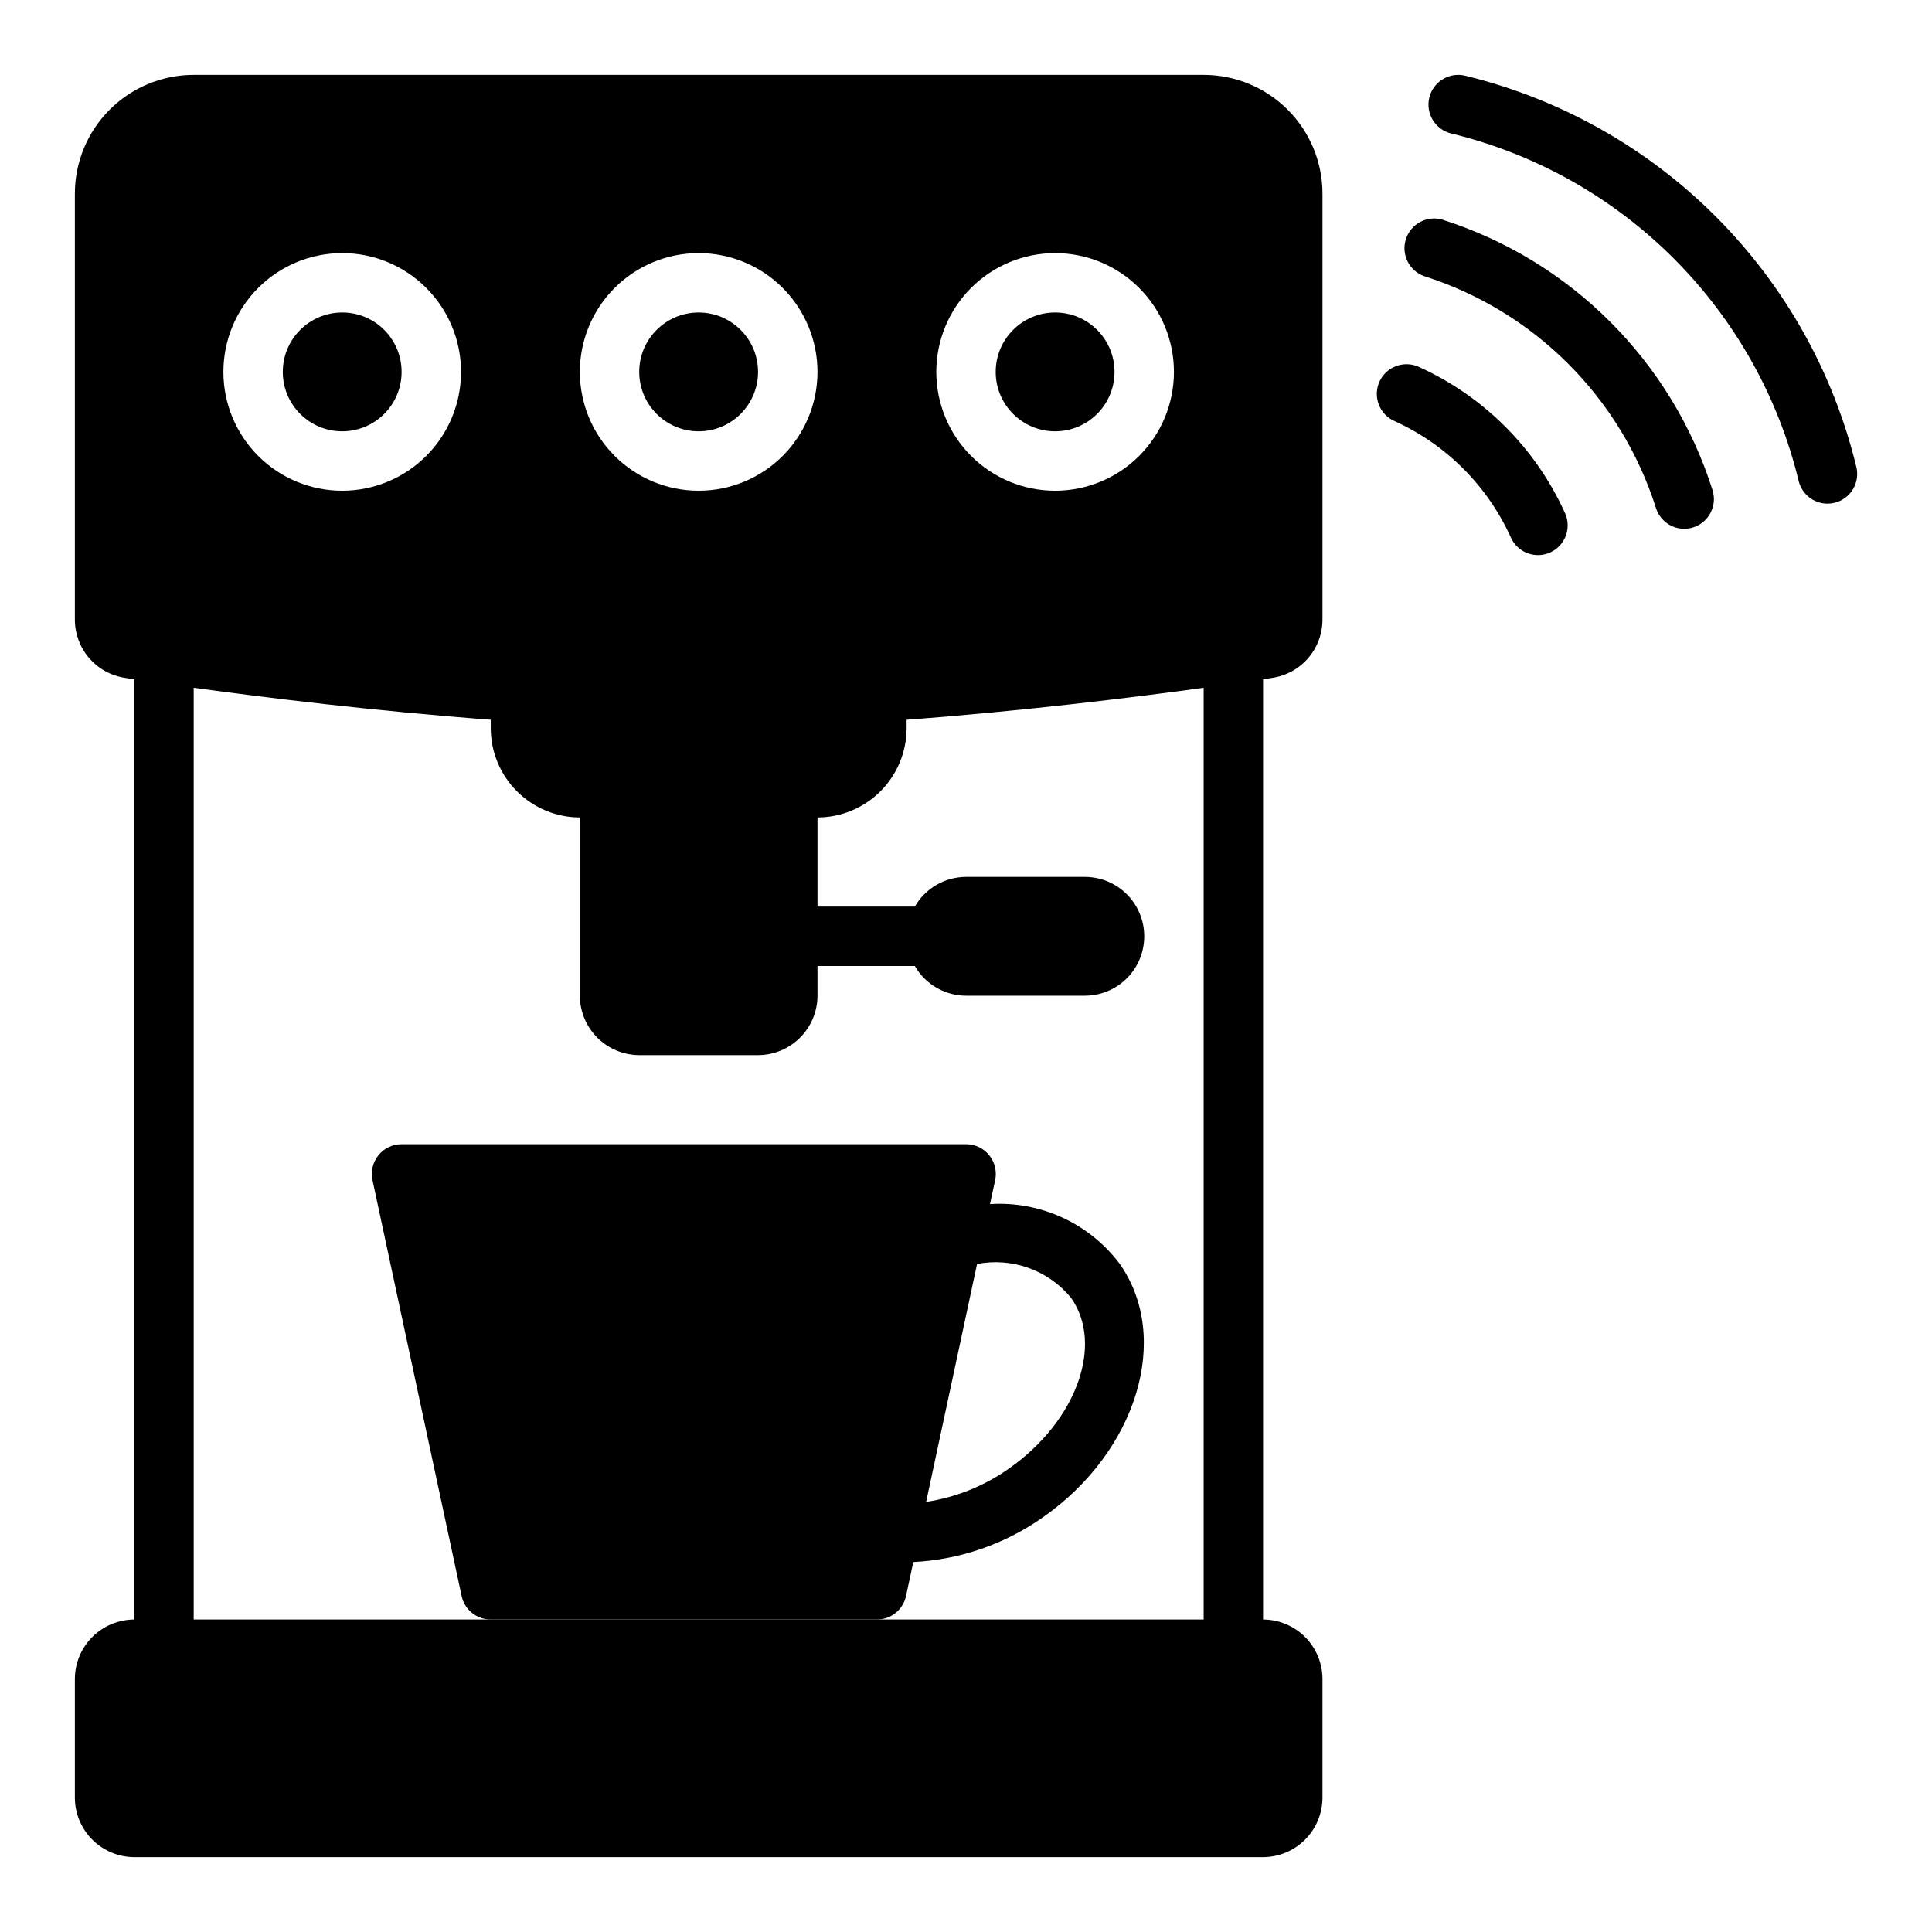 <?xml version="1.0" encoding="UTF-8"?>
<!-- Uploaded to: ICON Repo, www.svgrepo.com, Generator: ICON Repo Mixer Tools -->
<svg fill="#000000" width="800px" height="800px" version="1.1" viewBox="144 144 512 512" xmlns="http://www.w3.org/2000/svg">
 <g>
  <path d="m520.16 241.3c-1.906-0.918-4.106-1.031-6.098-0.309-1.992 0.719-3.609 2.211-4.488 4.141-0.875 1.93-0.938 4.129-0.172 6.106 0.766 1.973 2.293 3.559 4.242 4.391 13.605 6.188 24.512 17.094 30.699 30.703 0.832 1.945 2.418 3.477 4.394 4.242 1.973 0.766 4.176 0.699 6.102-0.176 1.93-0.879 3.422-2.496 4.144-4.488 0.719-1.992 0.605-4.191-0.312-6.098-7.758-17.07-21.441-30.75-38.512-38.512z"/>
  <path d="m526.12 202.17c-4.074-1.098-8.285 1.215-9.555 5.238-1.266 4.023 0.863 8.328 4.832 9.766 29.242 9.293 52.152 32.207 61.449 61.449 1.027 3.277 4.066 5.508 7.5 5.508 0.801 0.004 1.598-0.121 2.363-0.367 4.141-1.312 6.438-5.731 5.133-9.871-10.832-34.145-37.582-60.891-71.723-71.723z"/>
  <path d="m635.94 267.7c-6.106-25.121-19.004-48.074-37.281-66.355-18.281-18.277-41.234-31.176-66.352-37.281-4.227-1.031-8.488 1.555-9.523 5.781-1.031 4.227 1.559 8.488 5.781 9.523 22.332 5.414 42.738 16.871 58.984 33.121 16.246 16.246 27.703 36.652 33.121 58.98 0.859 3.523 4.016 6.004 7.644 6.004 0.633 0.004 1.266-0.074 1.879-0.227 2.031-0.504 3.777-1.793 4.856-3.582 1.078-1.793 1.398-3.938 0.891-5.965z"/>
  <path d="m406.36 463.09 1.355-6.297c0.512-2.336-0.062-4.777-1.562-6.637s-3.766-2.938-6.152-2.93h-149.57c-2.379-0.004-4.637 1.066-6.137 2.918-1.496 1.852-2.078 4.281-1.578 6.606l23.617 110.21v0.004c0.781 3.633 3.996 6.227 7.715 6.219h102.34c3.719 0.008 6.934-2.586 7.715-6.219l1.93-9.004v-0.004c12.379-0.625 24.324-4.762 34.438-11.926 24.883-17.445 33.977-47.539 20.277-67.086-8.062-10.73-20.984-16.691-34.383-15.852zm5.117 70.023v-0.004c-6.547 4.656-14.098 7.707-22.043 8.906l13.5-63.047v-0.004c4.578-0.883 9.309-0.516 13.695 1.066 4.387 1.582 8.262 4.32 11.223 7.926 8.742 12.438 1.391 32.691-16.375 45.152z"/>
  <path d="m250.43 242.56c0 8.695-7.047 15.742-15.742 15.742s-15.746-7.047-15.746-15.742c0-8.695 7.051-15.746 15.746-15.746s15.742 7.051 15.742 15.746"/>
  <path d="m439.36 242.56c0 8.695-7.051 15.742-15.746 15.742-8.695 0-15.742-7.047-15.742-15.742 0-8.695 7.047-15.746 15.742-15.746 8.695 0 15.746 7.051 15.746 15.746"/>
  <path d="m344.89 242.56c0 8.695-7.051 15.742-15.746 15.742-8.691 0-15.742-7.047-15.742-15.742 0-8.695 7.051-15.746 15.742-15.746 8.695 0 15.746 7.051 15.746 15.746"/>
  <path d="m462.98 163.84h-267.65c-8.348 0-16.359 3.32-22.266 9.223-5.902 5.906-9.223 13.918-9.223 22.266v112.81c-0.016 3.75 1.32 7.387 3.762 10.234 2.445 2.848 5.832 4.719 9.543 5.273l2.441 0.371v249.17c-4.172 0.012-8.168 1.676-11.121 4.625-2.949 2.949-4.609 6.945-4.625 11.117v31.488c0.016 4.172 1.676 8.172 4.625 11.121 2.953 2.949 6.949 4.613 11.121 4.625h299.14c4.172-0.012 8.168-1.676 11.117-4.625 2.953-2.949 4.613-6.949 4.625-11.121v-31.488c-0.012-4.172-1.672-8.168-4.625-11.117-2.949-2.949-6.945-4.613-11.117-4.625v-249.17l2.441-0.371c3.711-0.555 7.098-2.426 9.543-5.273 2.441-2.848 3.777-6.484 3.758-10.234v-112.81c0-8.348-3.316-16.359-9.223-22.266-5.902-5.902-13.914-9.223-22.262-9.223zm-39.363 47.234c8.352 0 16.363 3.316 22.266 9.223 5.906 5.906 9.223 13.914 9.223 22.266 0 8.352-3.316 16.359-9.223 22.266-5.902 5.906-13.914 9.223-22.266 9.223-8.352 0-16.359-3.316-22.266-9.223-5.902-5.906-9.223-13.914-9.223-22.266 0-8.352 3.32-16.359 9.223-22.266 5.906-5.906 13.914-9.223 22.266-9.223zm-94.465 0c8.352 0 16.363 3.316 22.266 9.223 5.906 5.906 9.223 13.914 9.223 22.266 0 8.352-3.316 16.359-9.223 22.266-5.902 5.906-13.914 9.223-22.266 9.223-8.348 0-16.359-3.316-22.262-9.223-5.906-5.906-9.223-13.914-9.223-22.266 0-8.352 3.316-16.359 9.223-22.266 5.902-5.906 13.914-9.223 22.262-9.223zm-94.461 0c8.352 0 16.359 3.316 22.266 9.223 5.902 5.906 9.223 13.914 9.223 22.266 0 8.352-3.32 16.359-9.223 22.266-5.906 5.906-13.914 9.223-22.266 9.223s-16.363-3.316-22.266-9.223c-5.906-5.906-9.223-13.914-9.223-22.266 0-8.352 3.316-16.359 9.223-22.266 5.902-5.906 13.914-9.223 22.266-9.223zm228.29 362.11h-267.65v-246.92c19.277 2.644 48.09 6.18 78.719 8.477l0.004 2.285c0.02 6.258 2.512 12.254 6.938 16.676 4.426 4.426 10.422 6.922 16.68 6.938v47.234c0.012 4.172 1.672 8.168 4.625 11.117 2.949 2.949 6.945 4.613 11.117 4.625h31.488c4.172-0.012 8.168-1.676 11.117-4.625 2.953-2.949 4.613-6.945 4.625-11.117v-7.871h25.797c2.793 4.856 7.965 7.856 13.566 7.871h31.488c5.625 0 10.82-3 13.633-7.871s2.812-10.875 0-15.746-8.008-7.871-13.633-7.871h-31.488c-5.602 0.016-10.773 3.016-13.566 7.871h-25.797v-23.617c6.258-0.016 12.254-2.512 16.68-6.938 4.426-4.422 6.918-10.418 6.938-16.676v-2.281c30.629-2.297 59.441-5.832 78.719-8.477z"/>
 </g>
</svg>